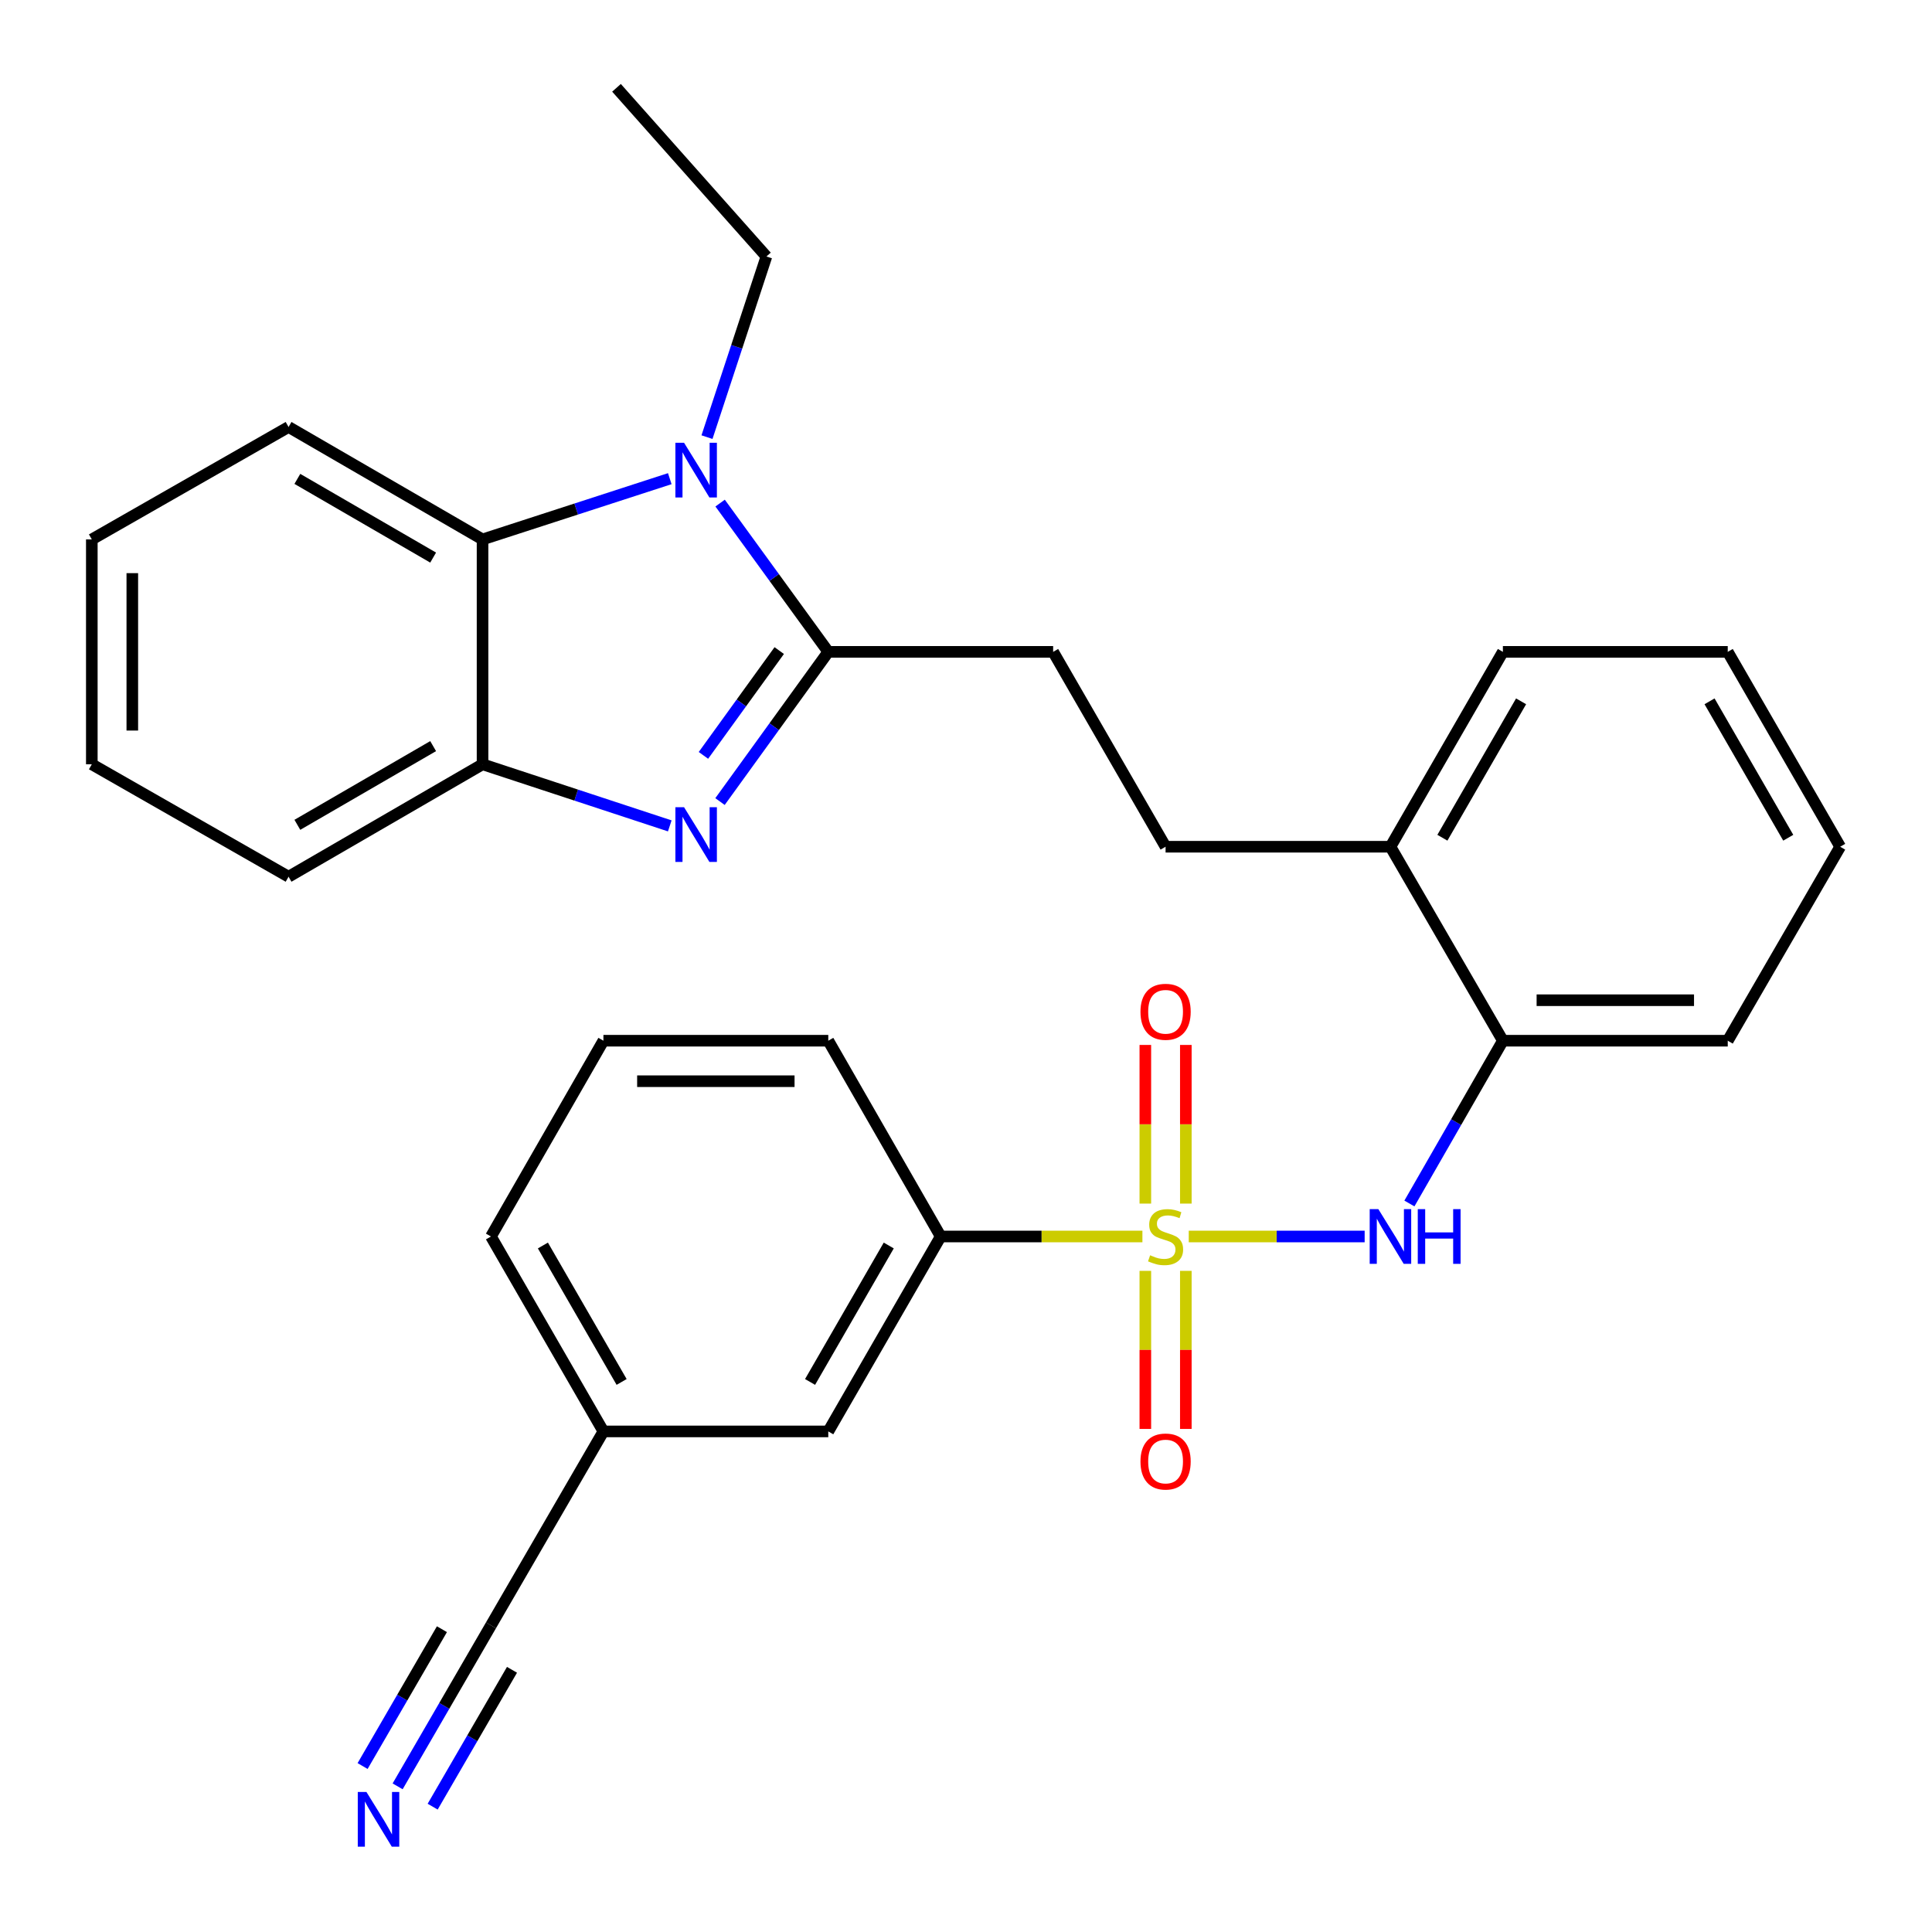 <?xml version='1.0' encoding='iso-8859-1'?>
<svg version='1.1' baseProfile='full'
              xmlns='http://www.w3.org/2000/svg'
                      xmlns:rdkit='http://www.rdkit.org/xml'
                      xmlns:xlink='http://www.w3.org/1999/xlink'
                  xml:space='preserve'
width='1000px' height='1000px' viewBox='0 0 1000 1000'>
<!-- END OF HEADER -->
<rect style='opacity:1.0;fill:#FFFFFF;stroke:none' width='1000' height='1000' x='0' y='0'> </rect>
<path class='bond-3' d='M 615.293,640.007 L 660.819,640.007' style='fill:none;fill-rule:evenodd;stroke:#CCCC00;stroke-width:6px;stroke-linecap:butt;stroke-linejoin:miter;stroke-opacity:1' />
<path class='bond-3' d='M 660.819,640.007 L 706.344,640.007' style='fill:none;fill-rule:evenodd;stroke:#0000FF;stroke-width:6px;stroke-linecap:butt;stroke-linejoin:miter;stroke-opacity:1' />
<path class='bond-6' d='M 591.313,640.007 L 539.107,640.007' style='fill:none;fill-rule:evenodd;stroke:#CCCC00;stroke-width:6px;stroke-linecap:butt;stroke-linejoin:miter;stroke-opacity:1' />
<path class='bond-6' d='M 539.107,640.007 L 486.901,640.007' style='fill:none;fill-rule:evenodd;stroke:#000000;stroke-width:6px;stroke-linecap:butt;stroke-linejoin:miter;stroke-opacity:1' />
<path class='bond-8' d='M 613.783,622.978 L 613.783,581.919' style='fill:none;fill-rule:evenodd;stroke:#CCCC00;stroke-width:6px;stroke-linecap:butt;stroke-linejoin:miter;stroke-opacity:1' />
<path class='bond-8' d='M 613.783,581.919 L 613.783,540.861' style='fill:none;fill-rule:evenodd;stroke:#FF0000;stroke-width:6px;stroke-linecap:butt;stroke-linejoin:miter;stroke-opacity:1' />
<path class='bond-8' d='M 592.824,622.978 L 592.824,581.919' style='fill:none;fill-rule:evenodd;stroke:#CCCC00;stroke-width:6px;stroke-linecap:butt;stroke-linejoin:miter;stroke-opacity:1' />
<path class='bond-8' d='M 592.824,581.919 L 592.824,540.861' style='fill:none;fill-rule:evenodd;stroke:#FF0000;stroke-width:6px;stroke-linecap:butt;stroke-linejoin:miter;stroke-opacity:1' />
<path class='bond-9' d='M 592.824,657.797 L 592.824,698.705' style='fill:none;fill-rule:evenodd;stroke:#CCCC00;stroke-width:6px;stroke-linecap:butt;stroke-linejoin:miter;stroke-opacity:1' />
<path class='bond-9' d='M 592.824,698.705 L 592.824,739.613' style='fill:none;fill-rule:evenodd;stroke:#FF0000;stroke-width:6px;stroke-linecap:butt;stroke-linejoin:miter;stroke-opacity:1' />
<path class='bond-9' d='M 613.783,657.797 L 613.783,698.705' style='fill:none;fill-rule:evenodd;stroke:#CCCC00;stroke-width:6px;stroke-linecap:butt;stroke-linejoin:miter;stroke-opacity:1' />
<path class='bond-9' d='M 613.783,698.705 L 613.783,739.613' style='fill:none;fill-rule:evenodd;stroke:#FF0000;stroke-width:6px;stroke-linecap:butt;stroke-linejoin:miter;stroke-opacity:1' />
<path class='bond-0' d='M 428.717,337.398 L 545.108,337.398' style='fill:none;fill-rule:evenodd;stroke:#000000;stroke-width:6px;stroke-linecap:butt;stroke-linejoin:miter;stroke-opacity:1' />
<path class='bond-1' d='M 428.717,337.398 L 400.695,376.145' style='fill:none;fill-rule:evenodd;stroke:#000000;stroke-width:6px;stroke-linecap:butt;stroke-linejoin:miter;stroke-opacity:1' />
<path class='bond-1' d='M 400.695,376.145 L 372.673,414.891' style='fill:none;fill-rule:evenodd;stroke:#0000FF;stroke-width:6px;stroke-linecap:butt;stroke-linejoin:miter;stroke-opacity:1' />
<path class='bond-1' d='M 403.328,336.74 L 383.712,363.862' style='fill:none;fill-rule:evenodd;stroke:#000000;stroke-width:6px;stroke-linecap:butt;stroke-linejoin:miter;stroke-opacity:1' />
<path class='bond-1' d='M 383.712,363.862 L 364.097,390.985' style='fill:none;fill-rule:evenodd;stroke:#0000FF;stroke-width:6px;stroke-linecap:butt;stroke-linejoin:miter;stroke-opacity:1' />
<path class='bond-2' d='M 428.717,337.398 L 400.724,298.897' style='fill:none;fill-rule:evenodd;stroke:#000000;stroke-width:6px;stroke-linecap:butt;stroke-linejoin:miter;stroke-opacity:1' />
<path class='bond-2' d='M 400.724,298.897 L 372.731,260.396' style='fill:none;fill-rule:evenodd;stroke:#0000FF;stroke-width:6px;stroke-linecap:butt;stroke-linejoin:miter;stroke-opacity:1' />
<path class='bond-5' d='M 346.672,427.478 L 298.218,411.536' style='fill:none;fill-rule:evenodd;stroke:#0000FF;stroke-width:6px;stroke-linecap:butt;stroke-linejoin:miter;stroke-opacity:1' />
<path class='bond-5' d='M 298.218,411.536 L 249.764,395.594' style='fill:none;fill-rule:evenodd;stroke:#000000;stroke-width:6px;stroke-linecap:butt;stroke-linejoin:miter;stroke-opacity:1' />
<path class='bond-4' d='M 346.676,247.756 L 298.22,263.479' style='fill:none;fill-rule:evenodd;stroke:#0000FF;stroke-width:6px;stroke-linecap:butt;stroke-linejoin:miter;stroke-opacity:1' />
<path class='bond-4' d='M 298.22,263.479 L 249.764,279.203' style='fill:none;fill-rule:evenodd;stroke:#000000;stroke-width:6px;stroke-linecap:butt;stroke-linejoin:miter;stroke-opacity:1' />
<path class='bond-17' d='M 365.937,226.258 L 381.317,179.509' style='fill:none;fill-rule:evenodd;stroke:#0000FF;stroke-width:6px;stroke-linecap:butt;stroke-linejoin:miter;stroke-opacity:1' />
<path class='bond-17' d='M 381.317,179.509 L 396.697,132.759' style='fill:none;fill-rule:evenodd;stroke:#000000;stroke-width:6px;stroke-linecap:butt;stroke-linejoin:miter;stroke-opacity:1' />
<path class='bond-10' d='M 729.504,622.926 L 753.697,580.799' style='fill:none;fill-rule:evenodd;stroke:#0000FF;stroke-width:6px;stroke-linecap:butt;stroke-linejoin:miter;stroke-opacity:1' />
<path class='bond-10' d='M 753.697,580.799 L 777.89,538.672' style='fill:none;fill-rule:evenodd;stroke:#000000;stroke-width:6px;stroke-linecap:butt;stroke-linejoin:miter;stroke-opacity:1' />
<path class='bond-18' d='M 249.764,279.203 L 149.36,221.007' style='fill:none;fill-rule:evenodd;stroke:#000000;stroke-width:6px;stroke-linecap:butt;stroke-linejoin:miter;stroke-opacity:1' />
<path class='bond-18' d='M 224.194,288.606 L 153.911,247.87' style='fill:none;fill-rule:evenodd;stroke:#000000;stroke-width:6px;stroke-linecap:butt;stroke-linejoin:miter;stroke-opacity:1' />
<path class='bond-32' d='M 249.764,279.203 L 249.764,395.594' style='fill:none;fill-rule:evenodd;stroke:#000000;stroke-width:6px;stroke-linecap:butt;stroke-linejoin:miter;stroke-opacity:1' />
<path class='bond-19' d='M 249.764,395.594 L 149.36,453.789' style='fill:none;fill-rule:evenodd;stroke:#000000;stroke-width:6px;stroke-linecap:butt;stroke-linejoin:miter;stroke-opacity:1' />
<path class='bond-19' d='M 224.194,386.19 L 153.911,426.927' style='fill:none;fill-rule:evenodd;stroke:#000000;stroke-width:6px;stroke-linecap:butt;stroke-linejoin:miter;stroke-opacity:1' />
<path class='bond-13' d='M 486.901,640.007 L 428.717,740.9' style='fill:none;fill-rule:evenodd;stroke:#000000;stroke-width:6px;stroke-linecap:butt;stroke-linejoin:miter;stroke-opacity:1' />
<path class='bond-13' d='M 460.017,644.671 L 419.289,715.296' style='fill:none;fill-rule:evenodd;stroke:#000000;stroke-width:6px;stroke-linecap:butt;stroke-linejoin:miter;stroke-opacity:1' />
<path class='bond-20' d='M 486.901,640.007 L 428.717,538.672' style='fill:none;fill-rule:evenodd;stroke:#000000;stroke-width:6px;stroke-linecap:butt;stroke-linejoin:miter;stroke-opacity:1' />
<path class='bond-7' d='M 205.814,924.613 L 229.966,882.947' style='fill:none;fill-rule:evenodd;stroke:#0000FF;stroke-width:6px;stroke-linecap:butt;stroke-linejoin:miter;stroke-opacity:1' />
<path class='bond-7' d='M 229.966,882.947 L 254.119,841.281' style='fill:none;fill-rule:evenodd;stroke:#000000;stroke-width:6px;stroke-linecap:butt;stroke-linejoin:miter;stroke-opacity:1' />
<path class='bond-7' d='M 223.946,935.124 L 244.476,899.708' style='fill:none;fill-rule:evenodd;stroke:#0000FF;stroke-width:6px;stroke-linecap:butt;stroke-linejoin:miter;stroke-opacity:1' />
<path class='bond-7' d='M 244.476,899.708 L 265.006,864.292' style='fill:none;fill-rule:evenodd;stroke:#000000;stroke-width:6px;stroke-linecap:butt;stroke-linejoin:miter;stroke-opacity:1' />
<path class='bond-7' d='M 187.681,914.102 L 208.211,878.686' style='fill:none;fill-rule:evenodd;stroke:#0000FF;stroke-width:6px;stroke-linecap:butt;stroke-linejoin:miter;stroke-opacity:1' />
<path class='bond-7' d='M 208.211,878.686 L 228.741,843.27' style='fill:none;fill-rule:evenodd;stroke:#000000;stroke-width:6px;stroke-linecap:butt;stroke-linejoin:miter;stroke-opacity:1' />
<path class='bond-14' d='M 777.89,538.672 L 719.694,438.268' style='fill:none;fill-rule:evenodd;stroke:#000000;stroke-width:6px;stroke-linecap:butt;stroke-linejoin:miter;stroke-opacity:1' />
<path class='bond-22' d='M 777.89,538.672 L 894.28,538.672' style='fill:none;fill-rule:evenodd;stroke:#000000;stroke-width:6px;stroke-linecap:butt;stroke-linejoin:miter;stroke-opacity:1' />
<path class='bond-22' d='M 795.348,517.713 L 876.822,517.713' style='fill:none;fill-rule:evenodd;stroke:#000000;stroke-width:6px;stroke-linecap:butt;stroke-linejoin:miter;stroke-opacity:1' />
<path class='bond-11' d='M 254.119,841.281 L 312.326,740.9' style='fill:none;fill-rule:evenodd;stroke:#000000;stroke-width:6px;stroke-linecap:butt;stroke-linejoin:miter;stroke-opacity:1' />
<path class='bond-12' d='M 545.108,337.398 L 603.303,438.268' style='fill:none;fill-rule:evenodd;stroke:#000000;stroke-width:6px;stroke-linecap:butt;stroke-linejoin:miter;stroke-opacity:1' />
<path class='bond-16' d='M 428.717,740.9 L 312.326,740.9' style='fill:none;fill-rule:evenodd;stroke:#000000;stroke-width:6px;stroke-linecap:butt;stroke-linejoin:miter;stroke-opacity:1' />
<path class='bond-15' d='M 719.694,438.268 L 603.303,438.268' style='fill:none;fill-rule:evenodd;stroke:#000000;stroke-width:6px;stroke-linecap:butt;stroke-linejoin:miter;stroke-opacity:1' />
<path class='bond-23' d='M 719.694,438.268 L 777.89,337.398' style='fill:none;fill-rule:evenodd;stroke:#000000;stroke-width:6px;stroke-linecap:butt;stroke-linejoin:miter;stroke-opacity:1' />
<path class='bond-23' d='M 746.578,433.611 L 787.314,363.002' style='fill:none;fill-rule:evenodd;stroke:#000000;stroke-width:6px;stroke-linecap:butt;stroke-linejoin:miter;stroke-opacity:1' />
<path class='bond-30' d='M 312.326,740.9 L 254.119,640.007' style='fill:none;fill-rule:evenodd;stroke:#000000;stroke-width:6px;stroke-linecap:butt;stroke-linejoin:miter;stroke-opacity:1' />
<path class='bond-30' d='M 321.749,715.293 L 281.004,644.668' style='fill:none;fill-rule:evenodd;stroke:#000000;stroke-width:6px;stroke-linecap:butt;stroke-linejoin:miter;stroke-opacity:1' />
<path class='bond-25' d='M 396.697,132.759 L 319.103,45.455' style='fill:none;fill-rule:evenodd;stroke:#000000;stroke-width:6px;stroke-linecap:butt;stroke-linejoin:miter;stroke-opacity:1' />
<path class='bond-26' d='M 149.36,221.007 L 47.524,279.203' style='fill:none;fill-rule:evenodd;stroke:#000000;stroke-width:6px;stroke-linecap:butt;stroke-linejoin:miter;stroke-opacity:1' />
<path class='bond-27' d='M 149.36,453.789 L 47.524,395.594' style='fill:none;fill-rule:evenodd;stroke:#000000;stroke-width:6px;stroke-linecap:butt;stroke-linejoin:miter;stroke-opacity:1' />
<path class='bond-21' d='M 428.717,538.672 L 312.326,538.672' style='fill:none;fill-rule:evenodd;stroke:#000000;stroke-width:6px;stroke-linecap:butt;stroke-linejoin:miter;stroke-opacity:1' />
<path class='bond-21' d='M 411.258,559.631 L 329.785,559.631' style='fill:none;fill-rule:evenodd;stroke:#000000;stroke-width:6px;stroke-linecap:butt;stroke-linejoin:miter;stroke-opacity:1' />
<path class='bond-24' d='M 312.326,538.672 L 254.119,640.007' style='fill:none;fill-rule:evenodd;stroke:#000000;stroke-width:6px;stroke-linecap:butt;stroke-linejoin:miter;stroke-opacity:1' />
<path class='bond-28' d='M 894.28,538.672 L 952.476,438.268' style='fill:none;fill-rule:evenodd;stroke:#000000;stroke-width:6px;stroke-linecap:butt;stroke-linejoin:miter;stroke-opacity:1' />
<path class='bond-31' d='M 777.89,337.398 L 894.28,337.398' style='fill:none;fill-rule:evenodd;stroke:#000000;stroke-width:6px;stroke-linecap:butt;stroke-linejoin:miter;stroke-opacity:1' />
<path class='bond-33' d='M 47.524,279.203 L 47.524,395.594' style='fill:none;fill-rule:evenodd;stroke:#000000;stroke-width:6px;stroke-linecap:butt;stroke-linejoin:miter;stroke-opacity:1' />
<path class='bond-33' d='M 68.483,296.661 L 68.483,378.135' style='fill:none;fill-rule:evenodd;stroke:#000000;stroke-width:6px;stroke-linecap:butt;stroke-linejoin:miter;stroke-opacity:1' />
<path class='bond-29' d='M 952.476,438.268 L 894.28,337.398' style='fill:none;fill-rule:evenodd;stroke:#000000;stroke-width:6px;stroke-linecap:butt;stroke-linejoin:miter;stroke-opacity:1' />
<path class='bond-29' d='M 925.593,433.611 L 884.856,363.002' style='fill:none;fill-rule:evenodd;stroke:#000000;stroke-width:6px;stroke-linecap:butt;stroke-linejoin:miter;stroke-opacity:1' />
<path  class='atom-0' d='M 595.303 649.727
Q 595.623 649.847, 596.943 650.407
Q 598.263 650.967, 599.703 651.327
Q 601.183 651.647, 602.623 651.647
Q 605.303 651.647, 606.863 650.367
Q 608.423 649.047, 608.423 646.767
Q 608.423 645.207, 607.623 644.247
Q 606.863 643.287, 605.663 642.767
Q 604.463 642.247, 602.463 641.647
Q 599.943 640.887, 598.423 640.167
Q 596.943 639.447, 595.863 637.927
Q 594.823 636.407, 594.823 633.847
Q 594.823 630.287, 597.223 628.087
Q 599.663 625.887, 604.463 625.887
Q 607.743 625.887, 611.463 627.447
L 610.543 630.527
Q 607.143 629.127, 604.583 629.127
Q 601.823 629.127, 600.303 630.287
Q 598.783 631.407, 598.823 633.367
Q 598.823 634.887, 599.583 635.807
Q 600.383 636.727, 601.503 637.247
Q 602.663 637.767, 604.583 638.367
Q 607.143 639.167, 608.663 639.967
Q 610.183 640.767, 611.263 642.407
Q 612.383 644.007, 612.383 646.767
Q 612.383 650.687, 609.743 652.807
Q 607.143 654.887, 602.783 654.887
Q 600.263 654.887, 598.343 654.327
Q 596.463 653.807, 594.223 652.887
L 595.303 649.727
' fill='#CCCC00'/>
<path  class='atom-2' d='M 354.062 417.809
L 363.342 432.809
Q 364.262 434.289, 365.742 436.969
Q 367.222 439.649, 367.302 439.809
L 367.302 417.809
L 371.062 417.809
L 371.062 446.129
L 367.182 446.129
L 357.222 429.729
Q 356.062 427.809, 354.822 425.609
Q 353.622 423.409, 353.262 422.729
L 353.262 446.129
L 349.582 446.129
L 349.582 417.809
L 354.062 417.809
' fill='#0000FF'/>
<path  class='atom-3' d='M 354.062 229.168
L 363.342 244.168
Q 364.262 245.648, 365.742 248.328
Q 367.222 251.008, 367.302 251.168
L 367.302 229.168
L 371.062 229.168
L 371.062 257.488
L 367.182 257.488
L 357.222 241.088
Q 356.062 239.168, 354.822 236.968
Q 353.622 234.768, 353.262 234.088
L 353.262 257.488
L 349.582 257.488
L 349.582 229.168
L 354.062 229.168
' fill='#0000FF'/>
<path  class='atom-4' d='M 713.434 625.847
L 722.714 640.847
Q 723.634 642.327, 725.114 645.007
Q 726.594 647.687, 726.674 647.847
L 726.674 625.847
L 730.434 625.847
L 730.434 654.167
L 726.554 654.167
L 716.594 637.767
Q 715.434 635.847, 714.194 633.647
Q 712.994 631.447, 712.634 630.767
L 712.634 654.167
L 708.954 654.167
L 708.954 625.847
L 713.434 625.847
' fill='#0000FF'/>
<path  class='atom-4' d='M 733.834 625.847
L 737.674 625.847
L 737.674 637.887
L 752.154 637.887
L 752.154 625.847
L 755.994 625.847
L 755.994 654.167
L 752.154 654.167
L 752.154 641.087
L 737.674 641.087
L 737.674 654.167
L 733.834 654.167
L 733.834 625.847
' fill='#0000FF'/>
<path  class='atom-8' d='M 189.664 927.514
L 198.944 942.514
Q 199.864 943.994, 201.344 946.674
Q 202.824 949.354, 202.904 949.514
L 202.904 927.514
L 206.664 927.514
L 206.664 955.834
L 202.784 955.834
L 192.824 939.434
Q 191.664 937.514, 190.424 935.314
Q 189.224 933.114, 188.864 932.434
L 188.864 955.834
L 185.184 955.834
L 185.184 927.514
L 189.664 927.514
' fill='#0000FF'/>
<path  class='atom-9' d='M 590.303 523.697
Q 590.303 516.897, 593.663 513.097
Q 597.023 509.297, 603.303 509.297
Q 609.583 509.297, 612.943 513.097
Q 616.303 516.897, 616.303 523.697
Q 616.303 530.577, 612.903 534.497
Q 609.503 538.377, 603.303 538.377
Q 597.063 538.377, 593.663 534.497
Q 590.303 530.617, 590.303 523.697
M 603.303 535.177
Q 607.623 535.177, 609.943 532.297
Q 612.303 529.377, 612.303 523.697
Q 612.303 518.137, 609.943 515.337
Q 607.623 512.497, 603.303 512.497
Q 598.983 512.497, 596.623 515.297
Q 594.303 518.097, 594.303 523.697
Q 594.303 529.417, 596.623 532.297
Q 598.983 535.177, 603.303 535.177
' fill='#FF0000'/>
<path  class='atom-10' d='M 590.303 756.478
Q 590.303 749.678, 593.663 745.878
Q 597.023 742.078, 603.303 742.078
Q 609.583 742.078, 612.943 745.878
Q 616.303 749.678, 616.303 756.478
Q 616.303 763.358, 612.903 767.278
Q 609.503 771.158, 603.303 771.158
Q 597.063 771.158, 593.663 767.278
Q 590.303 763.398, 590.303 756.478
M 603.303 767.958
Q 607.623 767.958, 609.943 765.078
Q 612.303 762.158, 612.303 756.478
Q 612.303 750.918, 609.943 748.118
Q 607.623 745.278, 603.303 745.278
Q 598.983 745.278, 596.623 748.078
Q 594.303 750.878, 594.303 756.478
Q 594.303 762.198, 596.623 765.078
Q 598.983 767.958, 603.303 767.958
' fill='#FF0000'/>
</svg>
